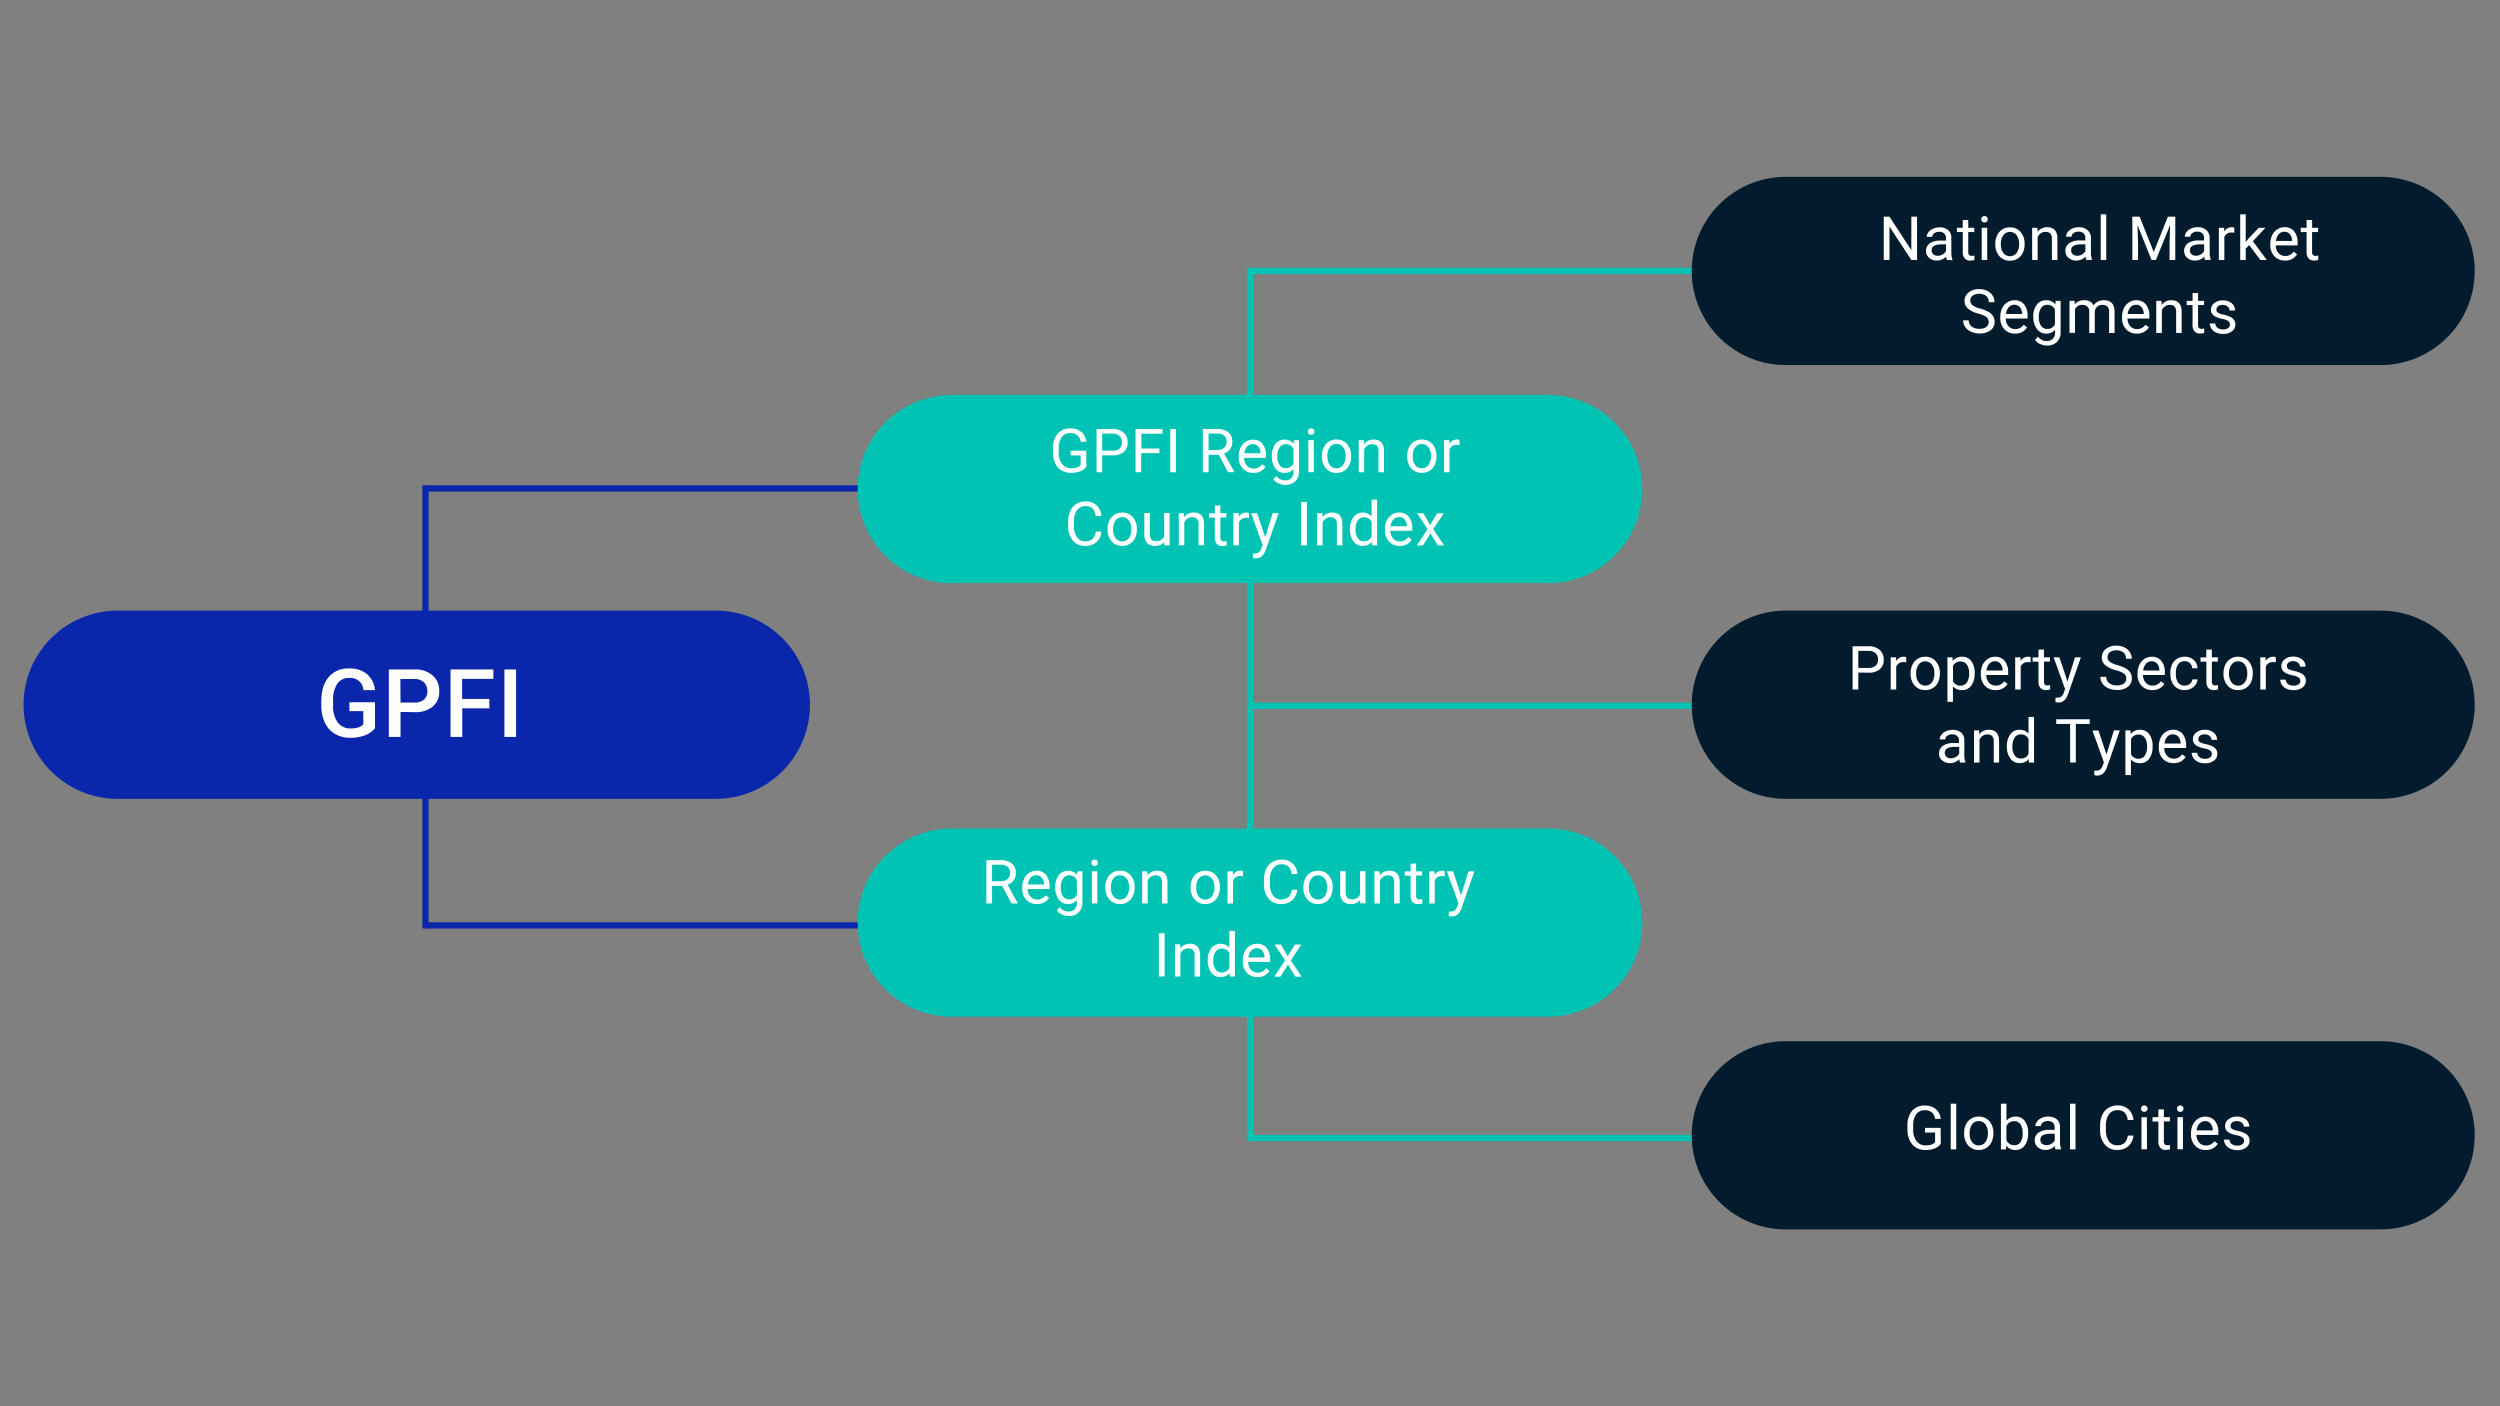 <svg id="Layer_1" data-name="Layer 1" xmlns="http://www.w3.org/2000/svg" viewBox="0 0 800 450"><rect x="0" y="0" width="800" height="450" fill="#808080" stroke="none"/><defs><style>.cls-1,.cls-2{fill:none;stroke-width:2px;}.cls-1{stroke:#00c3b4;}.cls-2{stroke:#0a26aa;}.cls-3{fill:#0a26aa;}.cls-4{fill:#00c3b4;}.cls-5{fill:#031c2d;}.cls-6{fill:#fff;}</style></defs><line class="cls-1" x1="558.25" y1="86.71" x2="400" y2="86.71"/><line class="cls-2" x1="294.4" y1="156.29" x2="136.15" y2="156.29"/><line class="cls-1" x1="400" y1="85.72" x2="400" y2="365.09"/><line class="cls-2" x1="136.15" y1="155.31" x2="136.15" y2="297.11"/><line class="cls-1" x1="558.25" y1="225.88" x2="400" y2="225.88"/><line class="cls-2" x1="294.4" y1="296.13" x2="136.15" y2="296.13"/><line class="cls-1" x1="558.25" y1="364.18" x2="400" y2="364.18"/><path class="cls-3" d="M259.18,225.51a30.11,30.11,0,0,0-30.11-30.11H38.21a30.12,30.12,0,1,0,0,60.23H229.07a30.12,30.12,0,0,0,30.11-30.12"/><path class="cls-4" d="M525.54,156.52a30.11,30.11,0,0,0-30.11-30.11v-.08H304.57v.08a30.11,30.11,0,0,0,0,60.22c.54,0,1.06,0,1.59-.08H493.84c.53,0,1.05.08,1.59.08a30.11,30.11,0,0,0,30.11-30.11"/><path class="cls-4" d="M525.54,295.25a30.11,30.11,0,0,0-30.11-30.11H304.57a30.11,30.11,0,1,0,0,60.22H495.43a30.11,30.11,0,0,0,30.11-30.11"/><path class="cls-5" d="M791.91,363.29a30.12,30.12,0,0,0-30.12-30.11H570.93a30.12,30.12,0,0,0,0,60.23H761.79a30.13,30.13,0,0,0,30.12-30.12"/><path class="cls-5" d="M791.91,225.51a30.12,30.12,0,0,0-30.12-30.11H570.93a30.12,30.12,0,0,0,0,60.23H761.79a30.13,30.13,0,0,0,30.12-30.12"/><path class="cls-5" d="M791.91,86.71a30.13,30.13,0,0,0-30.12-30.12H570.93a30.12,30.12,0,0,0,0,60.23H761.79a30.12,30.12,0,0,0,30.12-30.11"/><path class="cls-6" d="M120,233a7.1,7.1,0,0,1-3.25,2.31,13.07,13.07,0,0,1-4.71.79,9.3,9.3,0,0,1-4.81-1.23,8.23,8.23,0,0,1-3.23-3.52,12.43,12.43,0,0,1-1.17-5.35v-1.69q0-4.89,2.34-7.64a8.11,8.11,0,0,1,6.54-2.76,8.59,8.59,0,0,1,5.72,1.79,7.71,7.71,0,0,1,2.56,5.14h-3.68a4.15,4.15,0,0,0-4.53-3.9,4.43,4.43,0,0,0-3.83,1.81,9.3,9.3,0,0,0-1.36,5.33v1.66a8.74,8.74,0,0,0,1.48,5.43,4.86,4.86,0,0,0,4.1,1.93c1.92,0,3.28-.43,4.09-1.3v-4.23h-4.45v-2.84H120Z"/><path class="cls-6" d="M128.17,227.82v8h-3.75V214.23h8.26a8.31,8.31,0,0,1,5.74,1.89,6.32,6.32,0,0,1,2.13,5,6.14,6.14,0,0,1-2.08,5,8.76,8.76,0,0,1-5.84,1.77Zm0-3h4.51a4.42,4.42,0,0,0,3-.94,3.45,3.45,0,0,0,1.06-2.72,3.75,3.75,0,0,0-1.07-2.8,4.1,4.1,0,0,0-2.94-1.07h-4.61Z"/><path class="cls-6" d="M156.61,226.67h-8.69v9.15h-3.75V214.23h13.71v3h-10v6.42h8.69Z"/><path class="cls-6" d="M165.14,235.82h-3.73V214.23h3.73Z"/><path class="cls-6" d="M347.63,149.31a4.15,4.15,0,0,1-2,1.51,8,8,0,0,1-2.94.5,5.67,5.67,0,0,1-3-.79,5.25,5.25,0,0,1-2-2.26,7.77,7.77,0,0,1-.74-3.4v-1.2a7.28,7.28,0,0,1,1.46-4.85,5.07,5.07,0,0,1,4.1-1.72,5.23,5.23,0,0,1,3.49,1.1,4.82,4.82,0,0,1,1.62,3.15h-1.82a3,3,0,0,0-3.28-2.76,3.23,3.23,0,0,0-2.78,1.29,6.24,6.24,0,0,0-.95,3.73v1.14a5.87,5.87,0,0,0,1.06,3.7,3.45,3.45,0,0,0,2.88,1.38,6.4,6.4,0,0,0,1.8-.23,2.74,2.74,0,0,0,1.27-.77v-3.1h-3.2v-1.49h5Z"/><path class="cls-6" d="M352.71,145.71v5.42h-1.82V137.29H356a5.12,5.12,0,0,1,3.57,1.16,3.91,3.91,0,0,1,1.28,3.07,3.87,3.87,0,0,1-1.26,3.1,5.32,5.32,0,0,1-3.6,1.09Zm0-1.49H356a3.29,3.29,0,0,0,2.25-.69,2.53,2.53,0,0,0,.78-2,2.62,2.62,0,0,0-.78-2,3.05,3.05,0,0,0-2.14-.77h-3.39Z"/><path class="cls-6" d="M371,145h-5.81v6.11h-1.82V137.29H372v1.49h-6.76v4.74H371Z"/><path class="cls-6" d="M376.33,151.13H374.5V137.29h1.83Z"/><path class="cls-6" d="M390,145.53h-3.25v5.6H384.9V137.29h4.59a5.43,5.43,0,0,1,3.6,1.06,3.83,3.83,0,0,1,1.26,3.1,3.76,3.76,0,0,1-.7,2.25,4.24,4.24,0,0,1-1.95,1.44L395,151v.11h-2ZM386.74,144h2.81a3.18,3.18,0,0,0,2.16-.71,2.4,2.4,0,0,0,.8-1.88,2.53,2.53,0,0,0-.76-2,3.25,3.25,0,0,0-2.21-.69h-2.8Z"/><path class="cls-6" d="M401.11,151.32a4.5,4.5,0,0,1-3.4-1.37,5.09,5.09,0,0,1-1.31-3.68V146a6.22,6.22,0,0,1,.58-2.74,4.62,4.62,0,0,1,1.64-1.88,4.13,4.13,0,0,1,2.27-.68A3.85,3.85,0,0,1,404,142a5.75,5.75,0,0,1,1.12,3.79v.73h-7A3.69,3.69,0,0,0,399,149a2.82,2.82,0,0,0,2.17.94,3,3,0,0,0,1.58-.39,4,4,0,0,0,1.13-1l1.07.83A4.3,4.3,0,0,1,401.11,151.32Zm-.22-9.22a2.35,2.35,0,0,0-1.78.77,3.76,3.76,0,0,0-.9,2.17h5.16v-.13a3.39,3.39,0,0,0-.73-2.08A2.2,2.2,0,0,0,400.89,142.1Z"/><path class="cls-6" d="M407,145.9a6.08,6.08,0,0,1,1.11-3.83A3.84,3.84,0,0,1,414,142l.08-1.14h1.61v10a4.2,4.2,0,0,1-1.19,3.15,4.34,4.34,0,0,1-3.18,1.15,5.37,5.37,0,0,1-2.17-.47,3.71,3.71,0,0,1-1.63-1.31l.91-1.05a3.46,3.46,0,0,0,2.77,1.4,2.7,2.7,0,0,0,2-.73,2.75,2.75,0,0,0,.72-2v-.89a3.58,3.58,0,0,1-2.88,1.22,3.52,3.52,0,0,1-2.93-1.45A6.41,6.41,0,0,1,407,145.9Zm1.77.2a4.56,4.56,0,0,0,.71,2.73,2.3,2.3,0,0,0,2,1,2.59,2.59,0,0,0,2.44-1.51v-4.7a2.62,2.62,0,0,0-2.42-1.48,2.35,2.35,0,0,0-2,1A5,5,0,0,0,408.73,146.1Z"/><path class="cls-6" d="M418.52,138.11a1,1,0,0,1,.27-.72,1,1,0,0,1,.77-.29,1,1,0,0,1,.78.29,1,1,0,0,1,.27.72,1,1,0,0,1-.27.72,1,1,0,0,1-.78.28,1,1,0,0,1-.77-.28A1,1,0,0,1,418.52,138.11Zm1.91,13h-1.76V140.84h1.76Z"/><path class="cls-6" d="M423,145.89a6.17,6.17,0,0,1,.59-2.72,4.4,4.4,0,0,1,4.08-2.52,4.35,4.35,0,0,1,3.4,1.46,5.62,5.62,0,0,1,1.29,3.87v.12a6.22,6.22,0,0,1-.57,2.7,4.38,4.38,0,0,1-1.65,1.86,4.56,4.56,0,0,1-2.45.66,4.31,4.31,0,0,1-3.39-1.45A5.56,5.56,0,0,1,423,146Zm1.77.21a4.4,4.4,0,0,0,.79,2.75,2.55,2.55,0,0,0,2.13,1,2.52,2.52,0,0,0,2.13-1.06,4.85,4.85,0,0,0,.79-2.94,4.35,4.35,0,0,0-.81-2.74,2.55,2.55,0,0,0-2.13-1.05,2.51,2.51,0,0,0-2.1,1A4.73,4.73,0,0,0,424.76,146.1Z"/><path class="cls-6" d="M436.44,140.84l.06,1.3a3.74,3.74,0,0,1,3.08-1.49q3.26,0,3.29,3.68v6.8h-1.76v-6.81a2.38,2.38,0,0,0-.51-1.64,2,2,0,0,0-1.56-.54,2.56,2.56,0,0,0-1.5.46,3.09,3.09,0,0,0-1,1.2v7.33h-1.76V140.84Z"/><path class="cls-6" d="M450.3,145.89a6,6,0,0,1,.6-2.72,4.37,4.37,0,0,1,4.07-2.52,4.34,4.34,0,0,1,3.4,1.46,5.58,5.58,0,0,1,1.3,3.87v.12a6.08,6.08,0,0,1-.58,2.7,4.43,4.43,0,0,1-1.64,1.86,4.57,4.57,0,0,1-2.46.66,4.34,4.34,0,0,1-3.39-1.45,5.61,5.61,0,0,1-1.3-3.85Zm1.77.21a4.4,4.4,0,0,0,.8,2.75,2.53,2.53,0,0,0,2.12,1,2.49,2.49,0,0,0,2.13-1.06,4.78,4.78,0,0,0,.79-2.94,4.41,4.41,0,0,0-.8-2.74A2.57,2.57,0,0,0,455,142.1a2.51,2.51,0,0,0-2.1,1A4.8,4.8,0,0,0,452.07,146.1Z"/><path class="cls-6" d="M467.06,142.42a5.65,5.65,0,0,0-.86-.07,2.32,2.32,0,0,0-2.35,1.48v7.3h-1.76V140.84h1.71l0,1.19a2.75,2.75,0,0,1,2.45-1.38,1.9,1.9,0,0,1,.78.13Z"/><path class="cls-6" d="M352.46,170.11a5.11,5.11,0,0,1-1.62,3.39,5.34,5.34,0,0,1-3.63,1.19,4.88,4.88,0,0,1-3.93-1.76,7.05,7.05,0,0,1-1.48-4.71v-1.33a7.86,7.86,0,0,1,.69-3.39,5.13,5.13,0,0,1,1.95-2.25,5.49,5.49,0,0,1,2.93-.79,5,5,0,0,1,3.54,1.24,5.15,5.15,0,0,1,1.55,3.41h-1.84a4,4,0,0,0-1-2.41,3.15,3.15,0,0,0-2.22-.74,3.27,3.27,0,0,0-2.74,1.29,6,6,0,0,0-1,3.69v1.34a6.11,6.11,0,0,0,.94,3.59,3,3,0,0,0,2.63,1.33,3.53,3.53,0,0,0,2.34-.69,3.8,3.8,0,0,0,1.07-2.4Z"/><path class="cls-6" d="M354.42,169.26a6,6,0,0,1,.6-2.72,4.4,4.4,0,0,1,1.65-1.86,4.51,4.51,0,0,1,2.42-.66,4.34,4.34,0,0,1,3.4,1.46,5.58,5.58,0,0,1,1.3,3.87v.12a6.22,6.22,0,0,1-.57,2.7,4.43,4.43,0,0,1-1.65,1.85,4.49,4.49,0,0,1-2.46.67,4.34,4.34,0,0,1-3.39-1.45,5.61,5.61,0,0,1-1.3-3.86Zm1.77.21a4.4,4.4,0,0,0,.8,2.75,2.69,2.69,0,0,0,4.25,0,4.78,4.78,0,0,0,.79-2.94,4.41,4.41,0,0,0-.8-2.74,2.57,2.57,0,0,0-2.14-1.05,2.51,2.51,0,0,0-2.1,1A4.8,4.8,0,0,0,356.19,169.47Z"/><path class="cls-6" d="M372.56,173.48a3.71,3.71,0,0,1-3,1.21,3.2,3.2,0,0,1-2.51-1,4.15,4.15,0,0,1-.87-2.82v-6.7h1.76v6.65c0,1.56.64,2.34,1.9,2.34a2.65,2.65,0,0,0,2.69-1.5v-7.49h1.75V174.5H372.6Z"/><path class="cls-6" d="M378.83,164.21l.05,1.29A3.77,3.77,0,0,1,382,164c2.18,0,3.27,1.23,3.29,3.68v6.8h-1.76v-6.81a2.33,2.33,0,0,0-.5-1.64,2.05,2.05,0,0,0-1.56-.54,2.56,2.56,0,0,0-1.5.46,3,3,0,0,0-1,1.2v7.33h-1.76V164.21Z"/><path class="cls-6" d="M390.51,161.72v2.49h1.92v1.36h-1.92V172a1.45,1.45,0,0,0,.25.93,1.13,1.13,0,0,0,.88.31,4.16,4.16,0,0,0,.84-.12v1.42a5,5,0,0,1-1.35.19,2.21,2.21,0,0,1-1.78-.71,3.07,3.07,0,0,1-.6-2v-6.38h-1.87v-1.36h1.87v-2.49Z"/><path class="cls-6" d="M399.67,165.79a5.76,5.76,0,0,0-.86-.07,2.31,2.31,0,0,0-2.35,1.48v7.3H394.7V164.21h1.71l0,1.19a2.72,2.72,0,0,1,2.45-1.38,2,2,0,0,1,.78.13Z"/><path class="cls-6" d="M404.87,171.92l2.39-7.71h1.89L405,176.09c-.64,1.71-1.66,2.57-3.05,2.57l-.34,0-.65-.13v-1.42l.47,0a2.31,2.31,0,0,0,1.4-.37,2.65,2.65,0,0,0,.82-1.32l.39-1-3.67-10.18h1.92Z"/><path class="cls-6" d="M418.2,174.5h-1.83V160.66h1.83Z"/><path class="cls-6" d="M423.14,164.21l.06,1.29a3.76,3.76,0,0,1,3.08-1.48q3.25,0,3.29,3.68v6.8h-1.76v-6.81a2.38,2.38,0,0,0-.51-1.64,2,2,0,0,0-1.55-.54,2.57,2.57,0,0,0-1.51.46,3,3,0,0,0-1,1.2v7.33h-1.76V164.21Z"/><path class="cls-6" d="M432,169.27a6,6,0,0,1,1.12-3.81,3.81,3.81,0,0,1,5.8-.2v-5.37h1.76V174.5h-1.62l-.08-1.1a3.61,3.61,0,0,1-2.94,1.29,3.55,3.55,0,0,1-2.92-1.46A6.12,6.12,0,0,1,432,169.4Zm1.76.2a4.57,4.57,0,0,0,.72,2.74,2.34,2.34,0,0,0,2,1,2.56,2.56,0,0,0,2.44-1.5V167a2.59,2.59,0,0,0-2.42-1.46,2.36,2.36,0,0,0-2,1A5,5,0,0,0,433.77,169.47Z"/><path class="cls-6" d="M447.9,174.69a4.5,4.5,0,0,1-3.4-1.37,5.09,5.09,0,0,1-1.31-3.68v-.32a6.22,6.22,0,0,1,.58-2.74,4.56,4.56,0,0,1,1.64-1.88,4.13,4.13,0,0,1,2.27-.68,3.85,3.85,0,0,1,3.12,1.32,5.75,5.75,0,0,1,1.12,3.79v.73h-7a3.69,3.69,0,0,0,.88,2.46,2.81,2.81,0,0,0,2.17.93,3,3,0,0,0,1.58-.38,4.11,4.11,0,0,0,1.13-1l1.07.83A4.3,4.3,0,0,1,447.9,174.69Zm-.22-9.22a2.35,2.35,0,0,0-1.78.77,3.76,3.76,0,0,0-.9,2.17h5.16v-.13a3.37,3.37,0,0,0-.73-2.08A2.2,2.2,0,0,0,447.68,165.47Z"/><path class="cls-6" d="M457.62,168l2.28-3.76H462l-3.36,5.09,3.47,5.2h-2l-2.38-3.85-2.37,3.85h-2l3.47-5.2-3.36-5.09h2Z"/><path class="cls-6" d="M320.71,283.51h-3.25v5.6h-1.83V275.26h4.58a5.43,5.43,0,0,1,3.6,1.07,3.83,3.83,0,0,1,1.26,3.1,3.69,3.69,0,0,1-.7,2.25,4.21,4.21,0,0,1-1.94,1.44l3.25,5.88v.11h-2ZM317.46,282h2.81a3.16,3.16,0,0,0,2.16-.71,2.37,2.37,0,0,0,.8-1.89,2.52,2.52,0,0,0-.76-2,3.25,3.25,0,0,0-2.21-.69h-2.8Z"/><path class="cls-6" d="M331.84,289.3a4.53,4.53,0,0,1-3.41-1.37,5.14,5.14,0,0,1-1.31-3.68v-.32a6.22,6.22,0,0,1,.58-2.74,4.56,4.56,0,0,1,1.64-1.88,4.14,4.14,0,0,1,2.28-.68,3.88,3.88,0,0,1,3.12,1.32,5.73,5.73,0,0,1,1.11,3.79v.73h-7a3.64,3.64,0,0,0,.89,2.46,2.79,2.79,0,0,0,2.16.93,3,3,0,0,0,1.58-.38,4,4,0,0,0,1.13-1l1.08.83A4.33,4.33,0,0,1,331.84,289.3Zm-.22-9.22a2.33,2.33,0,0,0-1.79.77,3.76,3.76,0,0,0-.89,2.17h5.15v-.13a3.36,3.36,0,0,0-.72-2.08A2.22,2.22,0,0,0,331.62,280.08Z"/><path class="cls-6" d="M337.68,283.88a6.08,6.08,0,0,1,1.11-3.83,3.84,3.84,0,0,1,5.89-.09l.08-1.14h1.61v10a4.19,4.19,0,0,1-1.18,3.15,4.36,4.36,0,0,1-3.18,1.15,5.23,5.23,0,0,1-2.18-.48,3.75,3.75,0,0,1-1.63-1.3l.91-1.05a3.45,3.45,0,0,0,2.77,1.39,2.68,2.68,0,0,0,2-.72,2.75,2.75,0,0,0,.72-2v-.89a3.61,3.61,0,0,1-2.88,1.22,3.51,3.51,0,0,1-2.92-1.46A6.3,6.3,0,0,1,337.68,283.88Zm1.77.2a4.64,4.64,0,0,0,.71,2.73,2.31,2.31,0,0,0,2,1,2.58,2.58,0,0,0,2.44-1.52V281.6a2.6,2.6,0,0,0-2.42-1.48,2.35,2.35,0,0,0-2,1A5,5,0,0,0,339.45,284.08Z"/><path class="cls-6" d="M349.25,276.09a1,1,0,0,1,.26-.72,1.15,1.15,0,0,1,1.55,0,1,1,0,0,1,.27.72,1,1,0,0,1-.27.71,1.18,1.18,0,0,1-1.55,0A1,1,0,0,1,349.25,276.09Zm1.9,13h-1.76V278.82h1.76Z"/><path class="cls-6" d="M353.71,283.87a6,6,0,0,1,.6-2.72,4.28,4.28,0,0,1,1.65-1.86,4.51,4.51,0,0,1,2.42-.66,4.36,4.36,0,0,1,3.4,1.45,5.59,5.59,0,0,1,1.3,3.88v.12a6,6,0,0,1-.58,2.69,4.31,4.31,0,0,1-1.64,1.86,4.49,4.49,0,0,1-2.46.67,4.35,4.35,0,0,1-3.39-1.46,5.57,5.57,0,0,1-1.3-3.85Zm1.77.21a4.4,4.4,0,0,0,.8,2.75,2.69,2.69,0,0,0,4.25,0,4.78,4.78,0,0,0,.79-2.94,4.41,4.41,0,0,0-.8-2.74,2.57,2.57,0,0,0-2.14-1.05,2.51,2.51,0,0,0-2.1,1A4.8,4.8,0,0,0,355.48,284.08Z"/><path class="cls-6" d="M367.16,278.82l.06,1.29a3.74,3.74,0,0,1,3.08-1.48c2.18,0,3.27,1.23,3.29,3.68v6.8h-1.76V282.3a2.29,2.29,0,0,0-.51-1.64,2,2,0,0,0-1.55-.54,2.56,2.56,0,0,0-1.5.46,3,3,0,0,0-1,1.2v7.33H365.5V278.82Z"/><path class="cls-6" d="M381,283.87a6.17,6.17,0,0,1,.59-2.72,4.37,4.37,0,0,1,1.66-1.86,4.46,4.46,0,0,1,2.42-.66,4.38,4.38,0,0,1,3.4,1.45,5.63,5.63,0,0,1,1.3,3.88v.12a6.14,6.14,0,0,1-.58,2.69,4.31,4.31,0,0,1-1.64,1.86,4.54,4.54,0,0,1-2.46.67,4.32,4.32,0,0,1-3.39-1.46A5.52,5.52,0,0,1,381,284Zm1.77.21a4.4,4.4,0,0,0,.79,2.75,2.7,2.7,0,0,0,4.26,0,4.85,4.85,0,0,0,.79-2.94,4.35,4.35,0,0,0-.81-2.74,2.67,2.67,0,0,0-4.23,0A4.73,4.73,0,0,0,382.8,284.08Z"/><path class="cls-6" d="M397.79,280.4a4.79,4.79,0,0,0-.87-.07,2.3,2.3,0,0,0-2.34,1.48v7.3h-1.76V278.82h1.71l0,1.19a2.72,2.72,0,0,1,2.45-1.38,1.8,1.8,0,0,1,.78.13Z"/><path class="cls-6" d="M415.12,284.72a5.16,5.16,0,0,1-1.63,3.39,5.32,5.32,0,0,1-3.62,1.19,4.9,4.9,0,0,1-3.94-1.76,7.1,7.1,0,0,1-1.47-4.71V281.5a7.83,7.83,0,0,1,.69-3.39,5.07,5.07,0,0,1,2-2.25,5.38,5.38,0,0,1,2.93-.79,5,5,0,0,1,3.54,1.24,5.19,5.19,0,0,1,1.55,3.4h-1.84a4,4,0,0,0-1-2.4,3.1,3.1,0,0,0-2.22-.74,3.26,3.26,0,0,0-2.74,1.29,5.88,5.88,0,0,0-1,3.68v1.35a6.05,6.05,0,0,0,.94,3.58,3.06,3.06,0,0,0,2.64,1.34,3.5,3.5,0,0,0,2.33-.69,3.85,3.85,0,0,0,1.08-2.4Z"/><path class="cls-6" d="M417.08,283.87a6.17,6.17,0,0,1,.59-2.72,4.37,4.37,0,0,1,1.66-1.86,4.48,4.48,0,0,1,2.42-.66,4.38,4.38,0,0,1,3.4,1.45,5.63,5.63,0,0,1,1.3,3.88v.12a6.14,6.14,0,0,1-.58,2.69,4.31,4.31,0,0,1-1.64,1.86,4.54,4.54,0,0,1-2.46.67,4.32,4.32,0,0,1-3.39-1.46,5.52,5.52,0,0,1-1.3-3.85Zm1.77.21a4.4,4.4,0,0,0,.79,2.75,2.7,2.7,0,0,0,4.26,0,4.85,4.85,0,0,0,.79-2.94,4.35,4.35,0,0,0-.81-2.74,2.67,2.67,0,0,0-4.23,0A4.73,4.73,0,0,0,418.85,284.08Z"/><path class="cls-6" d="M435.22,288.09a3.74,3.74,0,0,1-3,1.21,3.18,3.18,0,0,1-2.5-1,4.06,4.06,0,0,1-.87-2.83v-6.69h1.76v6.65c0,1.56.63,2.34,1.9,2.34a2.62,2.62,0,0,0,2.68-1.51v-7.48h1.76v10.29h-1.67Z"/><path class="cls-6" d="M441.48,278.82l.06,1.29a3.73,3.73,0,0,1,3.08-1.48q3.25,0,3.29,3.68v6.8h-1.76V282.3a2.38,2.38,0,0,0-.51-1.64,2,2,0,0,0-1.55-.54,2.59,2.59,0,0,0-1.51.46,3,3,0,0,0-1,1.2v7.33h-1.76V278.82Z"/><path class="cls-6" d="M453.16,276.33v2.49h1.92v1.36h-1.92v6.39a1.45,1.45,0,0,0,.26.93,1.09,1.09,0,0,0,.87.31,4,4,0,0,0,.84-.12v1.42a4.94,4.94,0,0,1-1.35.19,2.21,2.21,0,0,1-1.78-.71,3.07,3.07,0,0,1-.6-2v-6.38h-1.87v-1.36h1.87v-2.49Z"/><path class="cls-6" d="M462.32,280.4a4.61,4.61,0,0,0-.86-.07,2.31,2.31,0,0,0-2.35,1.48v7.3h-1.76V278.82h1.71l0,1.19a2.75,2.75,0,0,1,2.45-1.38,1.74,1.74,0,0,1,.78.13Z"/><path class="cls-6" d="M467.52,286.53l2.4-7.71h1.88l-4.14,11.88c-.64,1.71-1.65,2.56-3.05,2.56l-.33,0-.66-.13v-1.42l.48,0a2.34,2.34,0,0,0,1.39-.36,2.59,2.59,0,0,0,.82-1.32l.39-1L463,278.82H465Z"/><path class="cls-6" d="M372.67,312.48h-1.82V298.63h1.82Z"/><path class="cls-6" d="M377.61,302.19l.06,1.29a3.77,3.77,0,0,1,3.08-1.48c2.18,0,3.27,1.23,3.29,3.68v6.8h-1.76v-6.81a2.29,2.29,0,0,0-.51-1.64,2,2,0,0,0-1.55-.54,2.56,2.56,0,0,0-1.5.46,3,3,0,0,0-1,1.2v7.33H376V302.19Z"/><path class="cls-6" d="M386.48,307.25a6.08,6.08,0,0,1,1.12-3.81,3.81,3.81,0,0,1,5.8-.2v-5.37h1.76v14.61h-1.61l-.09-1.1a3.58,3.58,0,0,1-2.94,1.29,3.52,3.52,0,0,1-2.91-1.46,6.12,6.12,0,0,1-1.13-3.83Zm1.76.2a4.57,4.57,0,0,0,.72,2.74,2.35,2.35,0,0,0,2,1,2.55,2.55,0,0,0,2.44-1.51V305a2.58,2.58,0,0,0-2.42-1.46,2.38,2.38,0,0,0-2,1A5,5,0,0,0,388.24,307.45Z"/><path class="cls-6" d="M402.38,312.67A4.53,4.53,0,0,1,399,311.3a5.14,5.14,0,0,1-1.31-3.68v-.32a6.09,6.09,0,0,1,.59-2.74,4.47,4.47,0,0,1,1.63-1.88,4.14,4.14,0,0,1,2.28-.68,3.85,3.85,0,0,1,3.12,1.32,5.73,5.73,0,0,1,1.11,3.79v.73h-7a3.64,3.64,0,0,0,.89,2.46,2.81,2.81,0,0,0,2.16.93,3,3,0,0,0,1.58-.38,4,4,0,0,0,1.13-1l1.08.83A4.33,4.33,0,0,1,402.38,312.67Zm-.22-9.22a2.33,2.33,0,0,0-1.79.77,3.76,3.76,0,0,0-.89,2.17h5.15v-.13a3.36,3.36,0,0,0-.72-2.08A2.22,2.22,0,0,0,402.16,303.45Z"/><path class="cls-6" d="M412.09,306l2.28-3.76h2.06l-3.37,5.09,3.47,5.2h-2l-2.38-3.85-2.38,3.85h-2l3.47-5.2-3.37-5.09h2Z"/><path class="cls-6" d="M613.47,83.19h-1.84l-7-10.67V83.19h-1.83V69.34h1.83l7,10.72V69.34h1.82Z"/><path class="cls-6" d="M623,83.19a4.08,4.08,0,0,1-.25-1.09,3.93,3.93,0,0,1-2.93,1.28,3.64,3.64,0,0,1-2.49-.86,2.81,2.81,0,0,1-1-2.19,2.89,2.89,0,0,1,1.23-2.49A5.76,5.76,0,0,1,621,77h1.71v-.81a2,2,0,0,0-.55-1.47,2.24,2.24,0,0,0-1.62-.55,2.54,2.54,0,0,0-1.58.48,1.39,1.39,0,0,0-.64,1.15h-1.77a2.41,2.41,0,0,1,.55-1.49,3.62,3.62,0,0,1,1.48-1.13,5,5,0,0,1,2.06-.42,4,4,0,0,1,2.79.89,3.18,3.18,0,0,1,1,2.44v4.74a5.74,5.74,0,0,0,.36,2.25v.16Zm-2.92-1.34a3.14,3.14,0,0,0,1.57-.43,2.65,2.65,0,0,0,1.07-1.11V78.19h-1.37c-2.16,0-3.24.64-3.24,1.9a1.62,1.62,0,0,0,.55,1.29A2.13,2.13,0,0,0,620.08,81.85Z"/><path class="cls-6" d="M629.84,70.41V72.9h1.92v1.36h-1.92v6.39a1.4,1.4,0,0,0,.26.92,1.06,1.06,0,0,0,.87.31,3.86,3.86,0,0,0,.84-.11v1.42a5.36,5.36,0,0,1-1.35.19,2.18,2.18,0,0,1-1.78-.72,3,3,0,0,1-.6-2V74.26h-1.87V72.9h1.87V70.41Z"/><path class="cls-6" d="M634,70.17a1,1,0,0,1,.26-.72,1,1,0,0,1,.78-.3,1,1,0,0,1,.78.3,1.11,1.11,0,0,1,0,1.43,1,1,0,0,1-.78.29,1,1,0,0,1-.78-.29A1,1,0,0,1,634,70.17Zm1.9,13h-1.76V72.9h1.76Z"/><path class="cls-6" d="M638.5,78a6,6,0,0,1,.6-2.72,4.5,4.5,0,0,1,1.65-1.87,4.59,4.59,0,0,1,2.42-.65,4.32,4.32,0,0,1,3.4,1.45,5.58,5.58,0,0,1,1.3,3.87v.13a6.14,6.14,0,0,1-.57,2.69,4.4,4.4,0,0,1-1.65,1.86,4.58,4.58,0,0,1-2.46.67,4.35,4.35,0,0,1-3.39-1.46,5.59,5.59,0,0,1-1.3-3.85Zm1.77.21a4.37,4.37,0,0,0,.8,2.74,2.68,2.68,0,0,0,4.25,0,4.78,4.78,0,0,0,.79-2.94,4.44,4.44,0,0,0-.8-2.75,2.67,2.67,0,0,0-4.24,0A4.8,4.8,0,0,0,640.27,78.16Z"/><path class="cls-6" d="M652,72.9l0,1.29a3.76,3.76,0,0,1,3.08-1.48c2.18,0,3.28,1.22,3.29,3.68v6.8h-1.76V76.38a2.38,2.38,0,0,0-.5-1.65,2.07,2.07,0,0,0-1.56-.53,2.49,2.49,0,0,0-1.5.46,3.08,3.08,0,0,0-1,1.19v7.34h-1.76V72.9Z"/><path class="cls-6" d="M667.6,83.19a3.8,3.8,0,0,1-.24-1.09,3.94,3.94,0,0,1-2.93,1.28,3.65,3.65,0,0,1-2.5-.86,2.81,2.81,0,0,1-1-2.19,2.88,2.88,0,0,1,1.22-2.49,5.77,5.77,0,0,1,3.44-.89h1.71v-.81a2,2,0,0,0-.55-1.47,2.24,2.24,0,0,0-1.63-.55,2.56,2.56,0,0,0-1.58.48,1.42,1.42,0,0,0-.64,1.15h-1.76a2.46,2.46,0,0,1,.54-1.49,3.65,3.65,0,0,1,1.49-1.13,5,5,0,0,1,2-.42,4,4,0,0,1,2.79.89A3.23,3.23,0,0,1,669.09,76v4.74a5.74,5.74,0,0,0,.36,2.25v.16Zm-2.92-1.34a3.12,3.12,0,0,0,1.57-.43,2.62,2.62,0,0,0,1.08-1.11V78.19H666c-2.16,0-3.23.64-3.23,1.9a1.59,1.59,0,0,0,.55,1.29A2.11,2.11,0,0,0,664.68,81.85Z"/><path class="cls-6" d="M674,83.19h-1.76V68.58H674Z"/><path class="cls-6" d="M684.67,69.34l4.53,11.3,4.52-11.3h2.37V83.19h-1.83v-5.4l.18-5.81-4.55,11.21h-1.4L684,72l.18,5.79v5.4h-1.83V69.34Z"/><path class="cls-6" d="M705.61,83.19a3.42,3.42,0,0,1-.25-1.09,3.94,3.94,0,0,1-2.93,1.28,3.67,3.67,0,0,1-2.5-.86,2.81,2.81,0,0,1-1-2.19,2.91,2.91,0,0,1,1.22-2.49,5.79,5.79,0,0,1,3.44-.89h1.71v-.81a2,2,0,0,0-.55-1.47,2.24,2.24,0,0,0-1.63-.55,2.56,2.56,0,0,0-1.58.48,1.41,1.41,0,0,0-.63,1.15h-1.77a2.46,2.46,0,0,1,.54-1.49,3.65,3.65,0,0,1,1.49-1.13,5,5,0,0,1,2.06-.42,4,4,0,0,1,2.78.89A3.23,3.23,0,0,1,707.09,76v4.74a5.74,5.74,0,0,0,.36,2.25v.16Zm-2.92-1.34a3.11,3.11,0,0,0,1.56-.43,2.62,2.62,0,0,0,1.08-1.11V78.19H704c-2.16,0-3.23.64-3.23,1.9a1.59,1.59,0,0,0,.55,1.29A2.13,2.13,0,0,0,702.69,81.85Z"/><path class="cls-6" d="M715,74.48a4.61,4.61,0,0,0-.86-.07,2.31,2.31,0,0,0-2.35,1.47v7.31h-1.76V72.9h1.71l0,1.19a2.75,2.75,0,0,1,2.45-1.38,1.74,1.74,0,0,1,.78.13Z"/><path class="cls-6" d="M719.74,78.42l-1.11,1.15v3.62h-1.76V68.58h1.76v8.83l.94-1.13,3.21-3.38h2.14l-4,4.3,4.46,6h-2.06Z"/><path class="cls-6" d="M731.22,83.38A4.5,4.5,0,0,1,727.81,82a5.1,5.1,0,0,1-1.31-3.67V78a6.15,6.15,0,0,1,.59-2.73,4.54,4.54,0,0,1,1.63-1.88,4.06,4.06,0,0,1,2.28-.68A3.85,3.85,0,0,1,734.12,74a5.72,5.72,0,0,1,1.11,3.78v.74h-7a3.65,3.65,0,0,0,.89,2.45,2.78,2.78,0,0,0,2.16.94,3.08,3.08,0,0,0,1.58-.38,3.86,3.86,0,0,0,1.13-1l1.08.84A4.34,4.34,0,0,1,731.22,83.38ZM731,74.15a2.34,2.34,0,0,0-1.79.78,3.73,3.73,0,0,0-.89,2.17h5.15V77a3.34,3.34,0,0,0-.72-2.08A2.21,2.21,0,0,0,731,74.15Z"/><path class="cls-6" d="M739.87,70.41V72.9h1.92v1.36h-1.92v6.39a1.4,1.4,0,0,0,.25.92,1.1,1.1,0,0,0,.88.31,4,4,0,0,0,.84-.11v1.42a5.49,5.49,0,0,1-1.35.19,2.18,2.18,0,0,1-1.78-.72,3,3,0,0,1-.6-2V74.26h-1.87V72.9h1.87V70.41Z"/><path class="cls-6" d="M633.13,100.38a8.64,8.64,0,0,1-3.41-1.65,3.16,3.16,0,0,1-1.07-2.43,3.35,3.35,0,0,1,1.3-2.71,5.24,5.24,0,0,1,3.4-1.07,5.69,5.69,0,0,1,2.55.55,4.28,4.28,0,0,1,1.73,1.52,3.9,3.9,0,0,1,.61,2.12h-1.83a2.54,2.54,0,0,0-.8-2,3.94,3.94,0,0,0-4.36-.12,2,2,0,0,0-.76,1.65,1.79,1.79,0,0,0,.72,1.44,7.17,7.17,0,0,0,2.44,1.07,11.18,11.18,0,0,1,2.7,1.07,4.07,4.07,0,0,1,1.45,1.36,3.52,3.52,0,0,1,.47,1.84,3.23,3.23,0,0,1-1.31,2.69,5.59,5.59,0,0,1-3.51,1,6.56,6.56,0,0,1-2.66-.55,4.47,4.47,0,0,1-1.91-1.5,3.62,3.62,0,0,1-.67-2.16H630a2.4,2.4,0,0,0,.93,2,4,4,0,0,0,2.48.72,3.53,3.53,0,0,0,2.21-.59,2.08,2.08,0,0,0,.06-3.18A8.4,8.4,0,0,0,633.13,100.38Z"/><path class="cls-6" d="M644.82,106.75a4.5,4.5,0,0,1-3.41-1.38,5.1,5.1,0,0,1-1.31-3.67v-.33a6.15,6.15,0,0,1,.58-2.73,4.63,4.63,0,0,1,1.64-1.88,4.06,4.06,0,0,1,2.28-.68,3.85,3.85,0,0,1,3.12,1.32,5.72,5.72,0,0,1,1.11,3.78v.74h-7a3.6,3.6,0,0,0,.89,2.45,2.78,2.78,0,0,0,2.16.94,3.11,3.11,0,0,0,1.58-.38,3.86,3.86,0,0,0,1.13-1l1.08.84A4.35,4.35,0,0,1,644.82,106.75Zm-.22-9.23a2.34,2.34,0,0,0-1.79.78,3.73,3.73,0,0,0-.89,2.17h5.15v-.13a3.34,3.34,0,0,0-.72-2.08A2.22,2.22,0,0,0,644.6,97.52Z"/><path class="cls-6" d="M650.66,101.33a6.06,6.06,0,0,1,1.11-3.83,3.57,3.57,0,0,1,3-1.42,3.52,3.52,0,0,1,2.94,1.33l.09-1.14h1.6v10a4.19,4.19,0,0,1-1.18,3.15,4.4,4.4,0,0,1-3.18,1.15,5.27,5.27,0,0,1-2.18-.48,3.82,3.82,0,0,1-1.63-1.3l.92-1.06a3.4,3.4,0,0,0,2.76,1.4,2.72,2.72,0,0,0,2-.72,2.8,2.8,0,0,0,.71-2v-.88a3.61,3.61,0,0,1-2.88,1.22,3.51,3.51,0,0,1-2.92-1.46A6.32,6.32,0,0,1,650.66,101.33Zm1.77.2a4.64,4.64,0,0,0,.71,2.73,2.33,2.33,0,0,0,2,1,2.57,2.57,0,0,0,2.44-1.51V99a2.6,2.6,0,0,0-2.42-1.47,2.33,2.33,0,0,0-2,1A5,5,0,0,0,652.43,101.53Z"/><path class="cls-6" d="M663.87,96.27l0,1.14A3.79,3.79,0,0,1,667,96.08a2.94,2.94,0,0,1,2.94,1.65,3.81,3.81,0,0,1,3.28-1.65q3.39,0,3.44,3.58v6.9h-1.75V99.77a2.33,2.33,0,0,0-.51-1.65,2.19,2.19,0,0,0-1.69-.55,2.34,2.34,0,0,0-1.63.58,2.39,2.39,0,0,0-.75,1.58v6.83h-1.77V99.81a2,2,0,0,0-2.19-2.24A2.35,2.35,0,0,0,664,99v7.52h-1.76V96.27Z"/><path class="cls-6" d="M683.77,106.75a4.48,4.48,0,0,1-3.4-1.38,5.06,5.06,0,0,1-1.31-3.67v-.33a6.15,6.15,0,0,1,.58-2.73,4.56,4.56,0,0,1,1.64-1.88,4.05,4.05,0,0,1,2.27-.68,3.85,3.85,0,0,1,3.12,1.32,5.72,5.72,0,0,1,1.12,3.78v.74h-7a3.7,3.7,0,0,0,.89,2.45,2.79,2.79,0,0,0,2.17.94,3.13,3.13,0,0,0,1.58-.38,4,4,0,0,0,1.13-1l1.07.84A4.32,4.32,0,0,1,683.77,106.75Zm-.22-9.23a2.32,2.32,0,0,0-1.78.78,3.73,3.73,0,0,0-.9,2.17H686v-.13a3.41,3.41,0,0,0-.73-2.08A2.21,2.21,0,0,0,683.55,97.52Z"/><path class="cls-6" d="M691.7,96.27l.06,1.29a3.73,3.73,0,0,1,3.08-1.48c2.17,0,3.27,1.22,3.29,3.68v6.8h-1.76V99.75a2.43,2.43,0,0,0-.51-1.65,2.06,2.06,0,0,0-1.56-.53,2.49,2.49,0,0,0-1.5.46,3.08,3.08,0,0,0-1,1.19v7.34H690V96.27Z"/><path class="cls-6" d="M703.38,93.78v2.49h1.92v1.36h-1.92V104a1.4,1.4,0,0,0,.26.92,1.06,1.06,0,0,0,.87.31,4,4,0,0,0,.84-.11v1.42a5.36,5.36,0,0,1-1.35.19,2.18,2.18,0,0,1-1.78-.72,3,3,0,0,1-.6-2V97.63h-1.87V96.27h1.87V93.78Z"/><path class="cls-6" d="M713.56,103.83a1.29,1.29,0,0,0-.54-1.11,5.15,5.15,0,0,0-1.87-.68,8.62,8.62,0,0,1-2.12-.69,3,3,0,0,1-1.16-.95,2.25,2.25,0,0,1-.38-1.31A2.69,2.69,0,0,1,708.56,97a4.22,4.22,0,0,1,2.74-.87,4.33,4.33,0,0,1,2.84.9,2.87,2.87,0,0,1,1.08,2.31h-1.76a1.57,1.57,0,0,0-.62-1.24,2.29,2.29,0,0,0-1.54-.53,2.44,2.44,0,0,0-1.51.42,1.31,1.31,0,0,0-.54,1.09,1.05,1.05,0,0,0,.51,1,5.79,5.79,0,0,0,1.82.62,9.11,9.11,0,0,1,2.13.71,3,3,0,0,1,1.21,1,2.36,2.36,0,0,1,.4,1.4,2.64,2.64,0,0,1-1.1,2.21,4.61,4.61,0,0,1-2.87.84,5.17,5.17,0,0,1-2.18-.44,3.54,3.54,0,0,1-1.49-1.22,3,3,0,0,1-.54-1.7h1.76a1.8,1.8,0,0,0,.71,1.4,2.71,2.71,0,0,0,1.74.52,2.87,2.87,0,0,0,1.61-.4A1.25,1.25,0,0,0,713.56,103.83Z"/><path class="cls-6" d="M594.66,215.22v5.42h-1.83V206.8h5.11A5.14,5.14,0,0,1,601.5,208a3.93,3.93,0,0,1,1.29,3.07,3.87,3.87,0,0,1-1.26,3.1,5.33,5.33,0,0,1-3.61,1.09Zm0-1.49h3.28a3.29,3.29,0,0,0,2.25-.69,2.53,2.53,0,0,0,.77-2,2.61,2.61,0,0,0-.77-2,3.12,3.12,0,0,0-2.14-.77h-3.39Z"/><path class="cls-6" d="M610,211.93a5.71,5.71,0,0,0-.86-.06,2.31,2.31,0,0,0-2.35,1.47v7.3h-1.76V210.35h1.71l0,1.19a2.74,2.74,0,0,1,2.45-1.38,1.78,1.78,0,0,1,.78.14Z"/><path class="cls-6" d="M611.4,215.4a6.2,6.2,0,0,1,.59-2.72,4.4,4.4,0,0,1,4.08-2.52,4.35,4.35,0,0,1,3.4,1.46,5.62,5.62,0,0,1,1.29,3.87v.12a6.22,6.22,0,0,1-.57,2.7,4.38,4.38,0,0,1-1.65,1.86,4.56,4.56,0,0,1-2.45.66,4.31,4.31,0,0,1-3.39-1.45,5.56,5.56,0,0,1-1.3-3.85Zm1.77.21a4.4,4.4,0,0,0,.79,2.75,2.69,2.69,0,0,0,4.26,0,4.86,4.86,0,0,0,.78-2.95,4.37,4.37,0,0,0-.8-2.74,2.67,2.67,0,0,0-4.24,0A4.78,4.78,0,0,0,613.17,215.61Z"/><path class="cls-6" d="M631.88,215.61a6.15,6.15,0,0,1-1.08,3.79,3.47,3.47,0,0,1-2.91,1.43,3.78,3.78,0,0,1-2.95-1.18v4.95h-1.76V210.35h1.61l.09,1.15a3.61,3.61,0,0,1,3-1.34,3.52,3.52,0,0,1,2.94,1.4,6.23,6.23,0,0,1,1.08,3.89Zm-1.76-.2a4.48,4.48,0,0,0-.75-2.74,2.36,2.36,0,0,0-2-1,2.6,2.6,0,0,0-2.4,1.41V218a2.6,2.6,0,0,0,2.42,1.41,2.39,2.39,0,0,0,2-1A4.92,4.92,0,0,0,630.12,215.41Z"/><path class="cls-6" d="M638.59,220.83a4.47,4.47,0,0,1-3.4-1.37,5.09,5.09,0,0,1-1.31-3.68v-.32a6.15,6.15,0,0,1,.58-2.73,4.65,4.65,0,0,1,1.64-1.89,4.13,4.13,0,0,1,2.27-.68,3.83,3.83,0,0,1,3.12,1.33,5.67,5.67,0,0,1,1.12,3.78V216h-7a3.65,3.65,0,0,0,.88,2.46,2.79,2.79,0,0,0,2.17.94,3.11,3.11,0,0,0,1.58-.38,4,4,0,0,0,1.13-1l1.07.84A4.32,4.32,0,0,1,638.59,220.83Zm-.22-9.22a2.35,2.35,0,0,0-1.78.77,3.79,3.79,0,0,0-.9,2.18h5.16v-.14a3.34,3.34,0,0,0-.73-2.07A2.21,2.21,0,0,0,638.37,211.61Z"/><path class="cls-6" d="M649.83,211.93a5.94,5.94,0,0,0-.87-.06,2.31,2.31,0,0,0-2.34,1.47v7.3h-1.76V210.35h1.71l0,1.19a2.72,2.72,0,0,1,2.45-1.38,1.78,1.78,0,0,1,.78.14Z"/><path class="cls-6" d="M654.05,207.86v2.49H656v1.36h-1.92v6.39a1.42,1.42,0,0,0,.25.93,1.08,1.08,0,0,0,.88.31,4.62,4.62,0,0,0,.83-.11v1.41a4.94,4.94,0,0,1-1.35.19,2.17,2.17,0,0,1-1.77-.71,3,3,0,0,1-.6-2v-6.39h-1.88v-1.36h1.88v-2.49Z"/><path class="cls-6" d="M661.6,218.07l2.4-7.72h1.88l-4.14,11.88c-.64,1.71-1.65,2.57-3,2.57l-.33,0-.66-.12v-1.43l.48,0a2.34,2.34,0,0,0,1.39-.36,2.59,2.59,0,0,0,.82-1.32l.39-1.05-3.67-10.18H659Z"/><path class="cls-6" d="M677.05,214.47a8.51,8.51,0,0,1-3.41-1.66,3.13,3.13,0,0,1-1.07-2.43,3.33,3.33,0,0,1,1.3-2.7,5.18,5.18,0,0,1,3.4-1.07,5.69,5.69,0,0,1,2.55.55,4.21,4.21,0,0,1,1.73,1.52,3.88,3.88,0,0,1,.61,2.12h-1.83a2.54,2.54,0,0,0-.8-2,3.94,3.94,0,0,0-4.36-.12,2,2,0,0,0-.76,1.65,1.78,1.78,0,0,0,.72,1.43,7,7,0,0,0,2.44,1.07,11.57,11.57,0,0,1,2.7,1.08,4,4,0,0,1,1.45,1.36,3.51,3.51,0,0,1,.47,1.83,3.24,3.24,0,0,1-1.31,2.7,5.59,5.59,0,0,1-3.51,1,6.55,6.55,0,0,1-2.66-.54,4.55,4.55,0,0,1-1.91-1.5,3.62,3.62,0,0,1-.67-2.16H674a2.37,2.37,0,0,0,.93,2,3.87,3.87,0,0,0,2.48.73,3.59,3.59,0,0,0,2.21-.59,1.9,1.9,0,0,0,.77-1.61,1.87,1.87,0,0,0-.71-1.57A8.16,8.16,0,0,0,677.05,214.47Z"/><path class="cls-6" d="M688.74,220.83a4.49,4.49,0,0,1-3.41-1.37,5.13,5.13,0,0,1-1.31-3.68v-.32a6.15,6.15,0,0,1,.59-2.73,4.63,4.63,0,0,1,1.63-1.89,4.14,4.14,0,0,1,2.28-.68,3.83,3.83,0,0,1,3.12,1.33,5.72,5.72,0,0,1,1.11,3.78V216h-7a3.65,3.65,0,0,0,.89,2.46,2.78,2.78,0,0,0,2.16.94,3.11,3.11,0,0,0,1.58-.38,4,4,0,0,0,1.13-1l1.08.84A4.34,4.34,0,0,1,688.74,220.83Zm-.22-9.22a2.37,2.37,0,0,0-1.79.77,3.79,3.79,0,0,0-.89,2.18H691v-.14a3.33,3.33,0,0,0-.72-2.07A2.22,2.22,0,0,0,688.52,211.61Z"/><path class="cls-6" d="M699.13,219.4a2.54,2.54,0,0,0,1.64-.57,2,2,0,0,0,.78-1.43h1.66a3.18,3.18,0,0,1-.6,1.68,4.07,4.07,0,0,1-1.5,1.28,4.31,4.31,0,0,1-2,.47,4.24,4.24,0,0,1-3.35-1.4,5.61,5.61,0,0,1-1.24-3.84v-.29a6.3,6.3,0,0,1,.55-2.67,4.22,4.22,0,0,1,1.59-1.82,4.51,4.51,0,0,1,2.44-.65,4.12,4.12,0,0,1,2.87,1,3.68,3.68,0,0,1,1.22,2.69h-1.66a2.41,2.41,0,0,0-.76-1.64,2.33,2.33,0,0,0-1.67-.64,2.44,2.44,0,0,0-2.08,1,4.53,4.53,0,0,0-.74,2.79v.33a4.51,4.51,0,0,0,.73,2.74A2.49,2.49,0,0,0,699.13,219.4Z"/><path class="cls-6" d="M707.79,207.86v2.49h1.92v1.36h-1.92v6.39a1.41,1.41,0,0,0,.26.93,1.07,1.07,0,0,0,.88.31,4.62,4.62,0,0,0,.83-.11v1.41a4.94,4.94,0,0,1-1.35.19,2.19,2.19,0,0,1-1.78-.71,3,3,0,0,1-.59-2v-6.39h-1.88v-1.36H706v-2.49Z"/><path class="cls-6" d="M711.52,215.4a6.2,6.2,0,0,1,.59-2.72,4.4,4.4,0,0,1,4.08-2.52,4.35,4.35,0,0,1,3.4,1.46,5.62,5.62,0,0,1,1.29,3.87v.12a6.22,6.22,0,0,1-.57,2.7,4.38,4.38,0,0,1-1.65,1.86,4.56,4.56,0,0,1-2.45.66,4.31,4.31,0,0,1-3.39-1.45,5.56,5.56,0,0,1-1.3-3.85Zm1.77.21a4.4,4.4,0,0,0,.79,2.75,2.69,2.69,0,0,0,4.26,0,4.86,4.86,0,0,0,.78-2.95,4.37,4.37,0,0,0-.8-2.74,2.67,2.67,0,0,0-4.24,0A4.78,4.78,0,0,0,713.29,215.61Z"/><path class="cls-6" d="M728.28,211.93a5.94,5.94,0,0,0-.87-.06,2.33,2.33,0,0,0-2.35,1.47v7.3H723.3V210.35H725l0,1.19a2.75,2.75,0,0,1,2.46-1.38,1.78,1.78,0,0,1,.78.14Z"/><path class="cls-6" d="M736.1,217.91a1.28,1.28,0,0,0-.54-1.1,5,5,0,0,0-1.87-.68,8.62,8.62,0,0,1-2.12-.69,2.89,2.89,0,0,1-1.16-.95,2.27,2.27,0,0,1-.38-1.31A2.68,2.68,0,0,1,731.1,211a4.2,4.2,0,0,1,2.73-.88,4.3,4.3,0,0,1,2.84.91,2.85,2.85,0,0,1,1.09,2.31H736a1.59,1.59,0,0,0-.61-1.25,2.29,2.29,0,0,0-1.55-.52,2.41,2.41,0,0,0-1.5.42,1.31,1.31,0,0,0-.54,1.09,1.06,1.06,0,0,0,.5,1,6.26,6.26,0,0,0,1.83.62,9.82,9.82,0,0,1,2.13.7,3.07,3.07,0,0,1,1.21,1,2.36,2.36,0,0,1,.4,1.4,2.62,2.62,0,0,1-1.11,2.21,4.56,4.56,0,0,1-2.86.83,5.17,5.17,0,0,1-2.18-.43,3.56,3.56,0,0,1-1.49-1.23,2.9,2.9,0,0,1-.54-1.69h1.76a1.82,1.82,0,0,0,.71,1.4,2.71,2.71,0,0,0,1.74.52,2.81,2.81,0,0,0,1.6-.41A1.23,1.23,0,0,0,736.1,217.91Z"/><path class="cls-6" d="M627.22,244a3.55,3.55,0,0,1-.25-1.08A3.92,3.92,0,0,1,624,244.2a3.64,3.64,0,0,1-2.5-.86,2.8,2.8,0,0,1-1-2.18,2.94,2.94,0,0,1,1.22-2.5,5.8,5.8,0,0,1,3.44-.88h1.71V237a2,2,0,0,0-.55-1.47,2.2,2.2,0,0,0-1.63-.55,2.53,2.53,0,0,0-1.57.48,1.38,1.38,0,0,0-.64,1.15h-1.77a2.39,2.39,0,0,1,.55-1.49,3.72,3.72,0,0,1,1.48-1.14,5,5,0,0,1,2.06-.42,4.12,4.12,0,0,1,2.79.89,3.21,3.21,0,0,1,1,2.45v4.74a5.81,5.81,0,0,0,.36,2.25V244Zm-2.92-1.34a3.16,3.16,0,0,0,1.57-.42,2.61,2.61,0,0,0,1.07-1.12V239h-1.38c-2.15,0-3.23.63-3.23,1.89a1.61,1.61,0,0,0,.55,1.3A2.13,2.13,0,0,0,624.3,242.67Z"/><path class="cls-6" d="M633.34,233.72l0,1.3a3.77,3.77,0,0,1,3.08-1.49q3.27,0,3.29,3.68V244H638v-6.8a2.36,2.36,0,0,0-.5-1.65,2.07,2.07,0,0,0-1.56-.53,2.56,2.56,0,0,0-1.5.45,3.19,3.19,0,0,0-1,1.2V244h-1.76V233.72Z"/><path class="cls-6" d="M642.2,238.78a6.06,6.06,0,0,1,1.13-3.81,3.52,3.52,0,0,1,2.93-1.44,3.6,3.6,0,0,1,2.87,1.24v-5.36h1.76V244h-1.62l-.09-1.1a3.57,3.57,0,0,1-2.93,1.29,3.5,3.5,0,0,1-2.92-1.46,6.11,6.11,0,0,1-1.13-3.82Zm1.76.2a4.51,4.51,0,0,0,.73,2.74,2.32,2.32,0,0,0,2,1,2.58,2.58,0,0,0,2.45-1.5v-4.73A2.59,2.59,0,0,0,646.7,235a2.33,2.33,0,0,0-2,1A4.94,4.94,0,0,0,644,239Z"/><path class="cls-6" d="M668.71,231.66h-4.45V244h-1.82V231.66H658v-1.49h10.71Z"/><path class="cls-6" d="M674.07,241.44l2.39-7.72h1.88l-4.13,11.88c-.64,1.71-1.66,2.57-3.05,2.57l-.34,0-.65-.12v-1.43l.47,0a2.38,2.38,0,0,0,1.4-.36,2.65,2.65,0,0,0,.82-1.32l.39-1-3.67-10.18h1.92Z"/><path class="cls-6" d="M688.82,239a6.22,6.22,0,0,1-1.07,3.79,3.47,3.47,0,0,1-2.92,1.43,3.74,3.74,0,0,1-2.94-1.19v5h-1.76V233.72h1.61l.08,1.15a3.63,3.63,0,0,1,3-1.34,3.52,3.52,0,0,1,2.93,1.4,6.23,6.23,0,0,1,1.08,3.89Zm-1.76-.2a4.55,4.55,0,0,0-.74-2.74,2.38,2.38,0,0,0-2-1,2.58,2.58,0,0,0-2.39,1.41v4.92a2.58,2.58,0,0,0,2.41,1.41,2.36,2.36,0,0,0,2-1A4.92,4.92,0,0,0,687.06,238.78Z"/><path class="cls-6" d="M695.54,244.2a4.49,4.49,0,0,1-3.41-1.37,5.13,5.13,0,0,1-1.31-3.68v-.32a6.15,6.15,0,0,1,.59-2.73,4.57,4.57,0,0,1,1.63-1.89,4.14,4.14,0,0,1,2.28-.68,3.83,3.83,0,0,1,3.12,1.33,5.72,5.72,0,0,1,1.11,3.78v.73h-7a3.65,3.65,0,0,0,.89,2.46,2.78,2.78,0,0,0,2.16.94,3.11,3.11,0,0,0,1.58-.38,4,4,0,0,0,1.13-1l1.08.84A4.33,4.33,0,0,1,695.54,244.2Zm-.22-9.22a2.37,2.37,0,0,0-1.79.77,3.79,3.79,0,0,0-.89,2.18h5.15v-.14a3.33,3.33,0,0,0-.72-2.07A2.22,2.22,0,0,0,695.32,235Z"/><path class="cls-6" d="M707.79,241.28a1.28,1.28,0,0,0-.54-1.1,5,5,0,0,0-1.87-.68,8.62,8.62,0,0,1-2.12-.69,3,3,0,0,1-1.16-.95,2.27,2.27,0,0,1-.38-1.31,2.68,2.68,0,0,1,1.07-2.14,4.23,4.23,0,0,1,2.74-.88,4.28,4.28,0,0,1,2.84.91,2.88,2.88,0,0,1,1.09,2.31h-1.77a1.6,1.6,0,0,0-.62-1.25,2.28,2.28,0,0,0-1.54-.52,2.39,2.39,0,0,0-1.5.42,1.3,1.3,0,0,0-.55,1.09,1.05,1.05,0,0,0,.51,1,6.07,6.07,0,0,0,1.82.62,9.64,9.64,0,0,1,2.13.7,3.27,3.27,0,0,1,1.22,1,2.43,2.43,0,0,1,.39,1.4,2.64,2.64,0,0,1-1.1,2.21,4.61,4.61,0,0,1-2.87.83,5.17,5.17,0,0,1-2.18-.43,3.56,3.56,0,0,1-1.49-1.23,2.9,2.9,0,0,1-.54-1.69h1.76a1.82,1.82,0,0,0,.71,1.4,2.77,2.77,0,0,0,1.74.52,2.87,2.87,0,0,0,1.61-.41A1.25,1.25,0,0,0,707.79,241.28Z"/><path class="cls-6" d="M621.06,366a4.21,4.21,0,0,1-2,1.51,8,8,0,0,1-2.94.5,5.74,5.74,0,0,1-3-.79,5.31,5.31,0,0,1-2-2.26,7.77,7.77,0,0,1-.74-3.4v-1.21a7.31,7.31,0,0,1,1.46-4.85,5.1,5.1,0,0,1,4.1-1.72,5.24,5.24,0,0,1,3.49,1.11,4.86,4.86,0,0,1,1.62,3.14h-1.83a3,3,0,0,0-3.27-2.75,3.23,3.23,0,0,0-2.78,1.29,6.24,6.24,0,0,0-.95,3.73v1.13a5.9,5.9,0,0,0,1.06,3.71,3.45,3.45,0,0,0,2.88,1.38,6.4,6.4,0,0,0,1.8-.23,2.74,2.74,0,0,0,1.27-.77v-3.1H616v-1.5h5Z"/><path class="cls-6" d="M626,367.79h-1.76V353.18H626Z"/><path class="cls-6" d="M628.52,362.55a6,6,0,0,1,.59-2.72,4.37,4.37,0,0,1,1.66-1.86,4.46,4.46,0,0,1,2.42-.66,4.31,4.31,0,0,1,3.39,1.45,5.58,5.58,0,0,1,1.3,3.87v.13a6.14,6.14,0,0,1-.57,2.69,4.33,4.33,0,0,1-1.65,1.86,4.48,4.48,0,0,1-2.45.67,4.35,4.35,0,0,1-3.4-1.46,5.58,5.58,0,0,1-1.29-3.85Zm1.77.21a4.4,4.4,0,0,0,.79,2.75,2.54,2.54,0,0,0,2.13,1,2.51,2.51,0,0,0,2.12-1.05,4.78,4.78,0,0,0,.79-2.94,4.35,4.35,0,0,0-.8-2.74,2.67,2.67,0,0,0-4.24,0A4.8,4.8,0,0,0,630.29,362.76Z"/><path class="cls-6" d="M649,362.76a6.15,6.15,0,0,1-1.08,3.79A3.47,3.47,0,0,1,645,368a3.6,3.6,0,0,1-3-1.38l-.08,1.19H640.3V353.18h1.76v5.45a3.57,3.57,0,0,1,2.94-1.32,3.46,3.46,0,0,1,2.94,1.42,6.23,6.23,0,0,1,1.07,3.88Zm-1.76-.2a4.8,4.8,0,0,0-.69-2.78,2.31,2.31,0,0,0-2-1,2.58,2.58,0,0,0-2.5,1.62v4.45a2.66,2.66,0,0,0,2.52,1.62,2.3,2.3,0,0,0,2-1A5.08,5.08,0,0,0,647.25,362.56Z"/><path class="cls-6" d="M657.79,367.79a3.71,3.71,0,0,1-.24-1.08,4,4,0,0,1-2.93,1.27,3.65,3.65,0,0,1-2.5-.86,2.79,2.79,0,0,1-1-2.18,2.9,2.9,0,0,1,1.22-2.5,5.77,5.77,0,0,1,3.44-.89h1.71v-.81a2,2,0,0,0-.55-1.47,2.24,2.24,0,0,0-1.63-.54,2.62,2.62,0,0,0-1.58.47,1.41,1.41,0,0,0-.63,1.15h-1.77a2.46,2.46,0,0,1,.54-1.49,3.83,3.83,0,0,1,1.49-1.13,5,5,0,0,1,2.06-.42,4.07,4.07,0,0,1,2.78.89,3.23,3.23,0,0,1,1,2.45v4.73a5.83,5.83,0,0,0,.36,2.26v.15Zm-2.91-1.34a3,3,0,0,0,1.56-.43,2.56,2.56,0,0,0,1.08-1.11V362.8h-1.38c-2.16,0-3.23.63-3.23,1.89a1.59,1.59,0,0,0,.55,1.29A2.13,2.13,0,0,0,654.88,366.45Z"/><path class="cls-6" d="M664.16,367.79H662.4V353.18h1.76Z"/><path class="cls-6" d="M682.69,363.4a5.11,5.11,0,0,1-1.62,3.39,5.34,5.34,0,0,1-3.63,1.19,4.87,4.87,0,0,1-3.93-1.76,7.05,7.05,0,0,1-1.48-4.71v-1.33a7.83,7.83,0,0,1,.69-3.39,5.13,5.13,0,0,1,1.95-2.25,5.38,5.38,0,0,1,2.93-.79,5,5,0,0,1,3.54,1.24,5.19,5.19,0,0,1,1.55,3.4h-1.84a4,4,0,0,0-1-2.4,3.1,3.1,0,0,0-2.22-.74,3.26,3.26,0,0,0-2.74,1.29,5.88,5.88,0,0,0-1,3.68v1.35a6.13,6.13,0,0,0,.94,3.58,3.06,3.06,0,0,0,2.64,1.34,3.5,3.5,0,0,0,2.33-.69,3.85,3.85,0,0,0,1.08-2.4Z"/><path class="cls-6" d="M685.13,354.77a1,1,0,0,1,.26-.72,1,1,0,0,1,.77-.3,1,1,0,0,1,.78.3,1,1,0,0,1,.27.72,1,1,0,0,1-.27.71,1,1,0,0,1-.78.29,1,1,0,0,1-.77-.29A1,1,0,0,1,685.13,354.77Zm1.9,13h-1.76V357.5H687Z"/><path class="cls-6" d="M692.44,355v2.49h1.92v1.36h-1.92v6.39a1.45,1.45,0,0,0,.26.93,1.09,1.09,0,0,0,.87.31,4,4,0,0,0,.84-.12v1.42a4.94,4.94,0,0,1-1.35.19,2.21,2.21,0,0,1-1.78-.71,3.07,3.07,0,0,1-.6-2v-6.38h-1.87V357.5h1.87V355Z"/><path class="cls-6" d="M696.64,354.77a1.08,1.08,0,0,1,.26-.72,1.16,1.16,0,0,1,1.56,0,1.08,1.08,0,0,1,.26.72,1,1,0,1,1-2.08,0Zm1.9,13h-1.76V357.5h1.76Z"/><path class="cls-6" d="M705.84,368a4.5,4.5,0,0,1-3.4-1.37,5.1,5.1,0,0,1-1.31-3.68v-.32a6.19,6.19,0,0,1,.58-2.74,4.56,4.56,0,0,1,1.64-1.88,4.13,4.13,0,0,1,2.27-.68,3.85,3.85,0,0,1,3.12,1.32,5.73,5.73,0,0,1,1.12,3.79v.73h-7a3.74,3.74,0,0,0,.89,2.46,2.81,2.81,0,0,0,2.17.93,3,3,0,0,0,1.58-.38,4.11,4.11,0,0,0,1.13-1l1.07.83A4.3,4.3,0,0,1,705.84,368Zm-.22-9.23a2.32,2.32,0,0,0-1.78.78,3.76,3.76,0,0,0-.9,2.17h5.16v-.13a3.43,3.43,0,0,0-.73-2.08A2.21,2.21,0,0,0,705.62,358.75Z"/><path class="cls-6" d="M718.09,365.06a1.28,1.28,0,0,0-.53-1.11,5.29,5.29,0,0,0-1.88-.68,9.28,9.28,0,0,1-2.12-.68,3.14,3.14,0,0,1-1.16-.95,2.3,2.3,0,0,1-.37-1.32,2.66,2.66,0,0,1,1.07-2.14,4.18,4.18,0,0,1,2.73-.87,4.32,4.32,0,0,1,2.84.9,2.88,2.88,0,0,1,1.09,2.31H718a1.57,1.57,0,0,0-.61-1.24,2.31,2.31,0,0,0-1.55-.53,2.39,2.39,0,0,0-1.5.42,1.33,1.33,0,0,0-.54,1.1,1.09,1.09,0,0,0,.5,1,6.49,6.49,0,0,0,1.82.62,9.41,9.41,0,0,1,2.14.7,3.12,3.12,0,0,1,1.21,1,2.46,2.46,0,0,1,.39,1.41,2.62,2.62,0,0,1-1.1,2.21,4.64,4.64,0,0,1-2.86.83,5.19,5.19,0,0,1-2.19-.44,3.61,3.61,0,0,1-1.49-1.22,2.92,2.92,0,0,1-.53-1.7h1.75a1.87,1.87,0,0,0,.71,1.41,2.8,2.8,0,0,0,1.75.51,2.83,2.83,0,0,0,1.6-.4A1.25,1.25,0,0,0,718.09,365.06Z"/></svg>